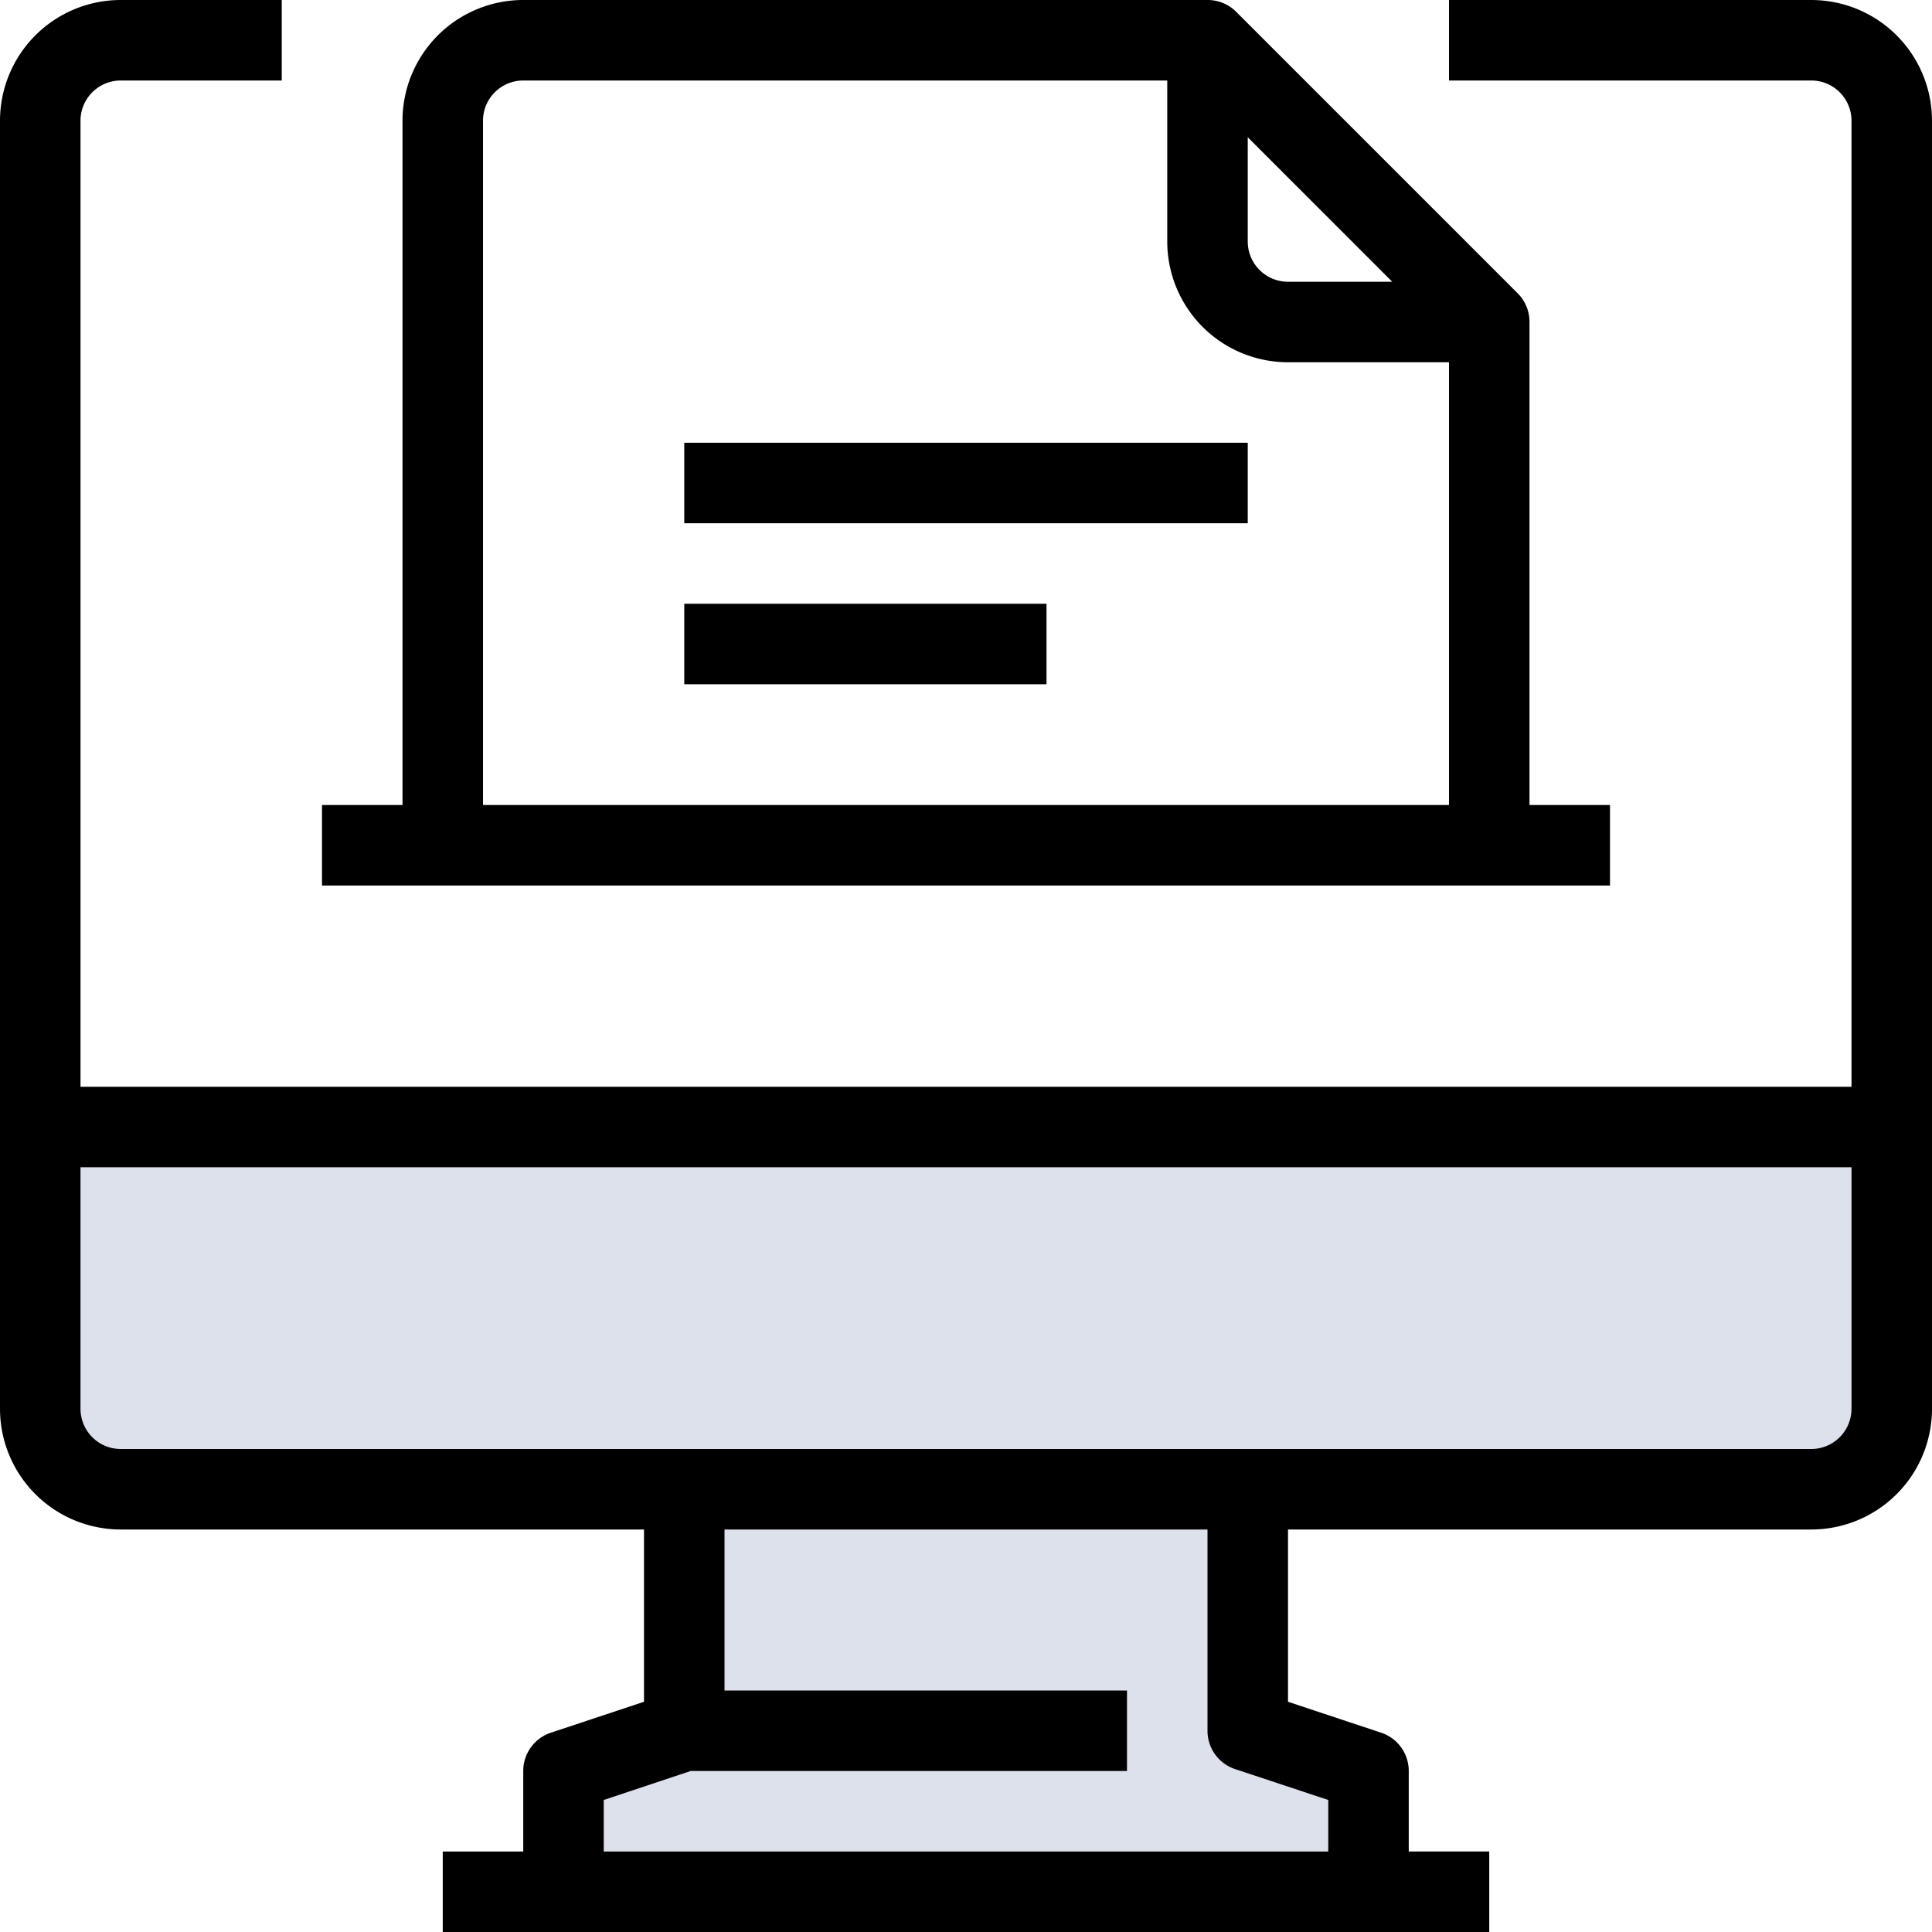 <svg xmlns="http://www.w3.org/2000/svg" width="60" height="60"><g data-name="グループ 201"><path data-name="パス 3546" d="M1.311 34.747h57.335v9.219l-2.165 2.646H39.068v6.656l3.443 1.767v3.582H17.368v-3.582l4.259-1.767v-6.656H3.61l-2.3-2.148Z" fill="#dce1eb"/><path data-name="パス 135" d="M56.25 0H45v2.5h11.25a1.25 1.25 0 0 1 1.25 1.25v30h-55v-30A1.25 1.25 0 0 1 3.75 2.5h5V0h-5A3.75 3.75 0 0 0 0 3.75v40a3.75 3.75 0 0 0 3.75 3.75H20v5.35l-2.9.963A1.251 1.251 0 0 0 16.25 55v2.5h-2.5V60h32.5v-2.5h-2.5V55a1.251 1.251 0 0 0-.85-1.187L40 52.85V47.5h16.25A3.75 3.75 0 0 0 60 43.75v-40A3.75 3.75 0 0 0 56.25 0m-15 55.9v1.6h-22.5v-1.6l2.7-.9H35v-2.5H22.5v-5h15v6.25a1.251 1.251 0 0 0 .85 1.188ZM57.5 43.75A1.25 1.25 0 0 1 56.25 45H3.75a1.25 1.25 0 0 1-1.25-1.25v-7.5h55Z"/><path data-name="パス 136" d="M50 25h-2.5V10a1.249 1.249 0 0 0-.363-.887l-8.75-8.75A1.249 1.249 0 0 0 37.5 0H16.25a3.75 3.75 0 0 0-3.75 3.75V25H10v2.5h40ZM38.75 4.263l4.487 4.487H40a1.25 1.25 0 0 1-1.25-1.25ZM45 25H15V3.75a1.25 1.25 0 0 1 1.25-1.25h20v5A3.75 3.75 0 0 0 40 11.25h5Z"/><path data-name="パス 3586" d="M21.25 13.75h17.5v2.5h-17.5Z"/><path data-name="パス 3587" d="M21.25 18.75H32.5v2.5H21.25Z"/><path data-name="パス 3588" d="M0 0h60v60H0Z" fill="none"/></g></svg>